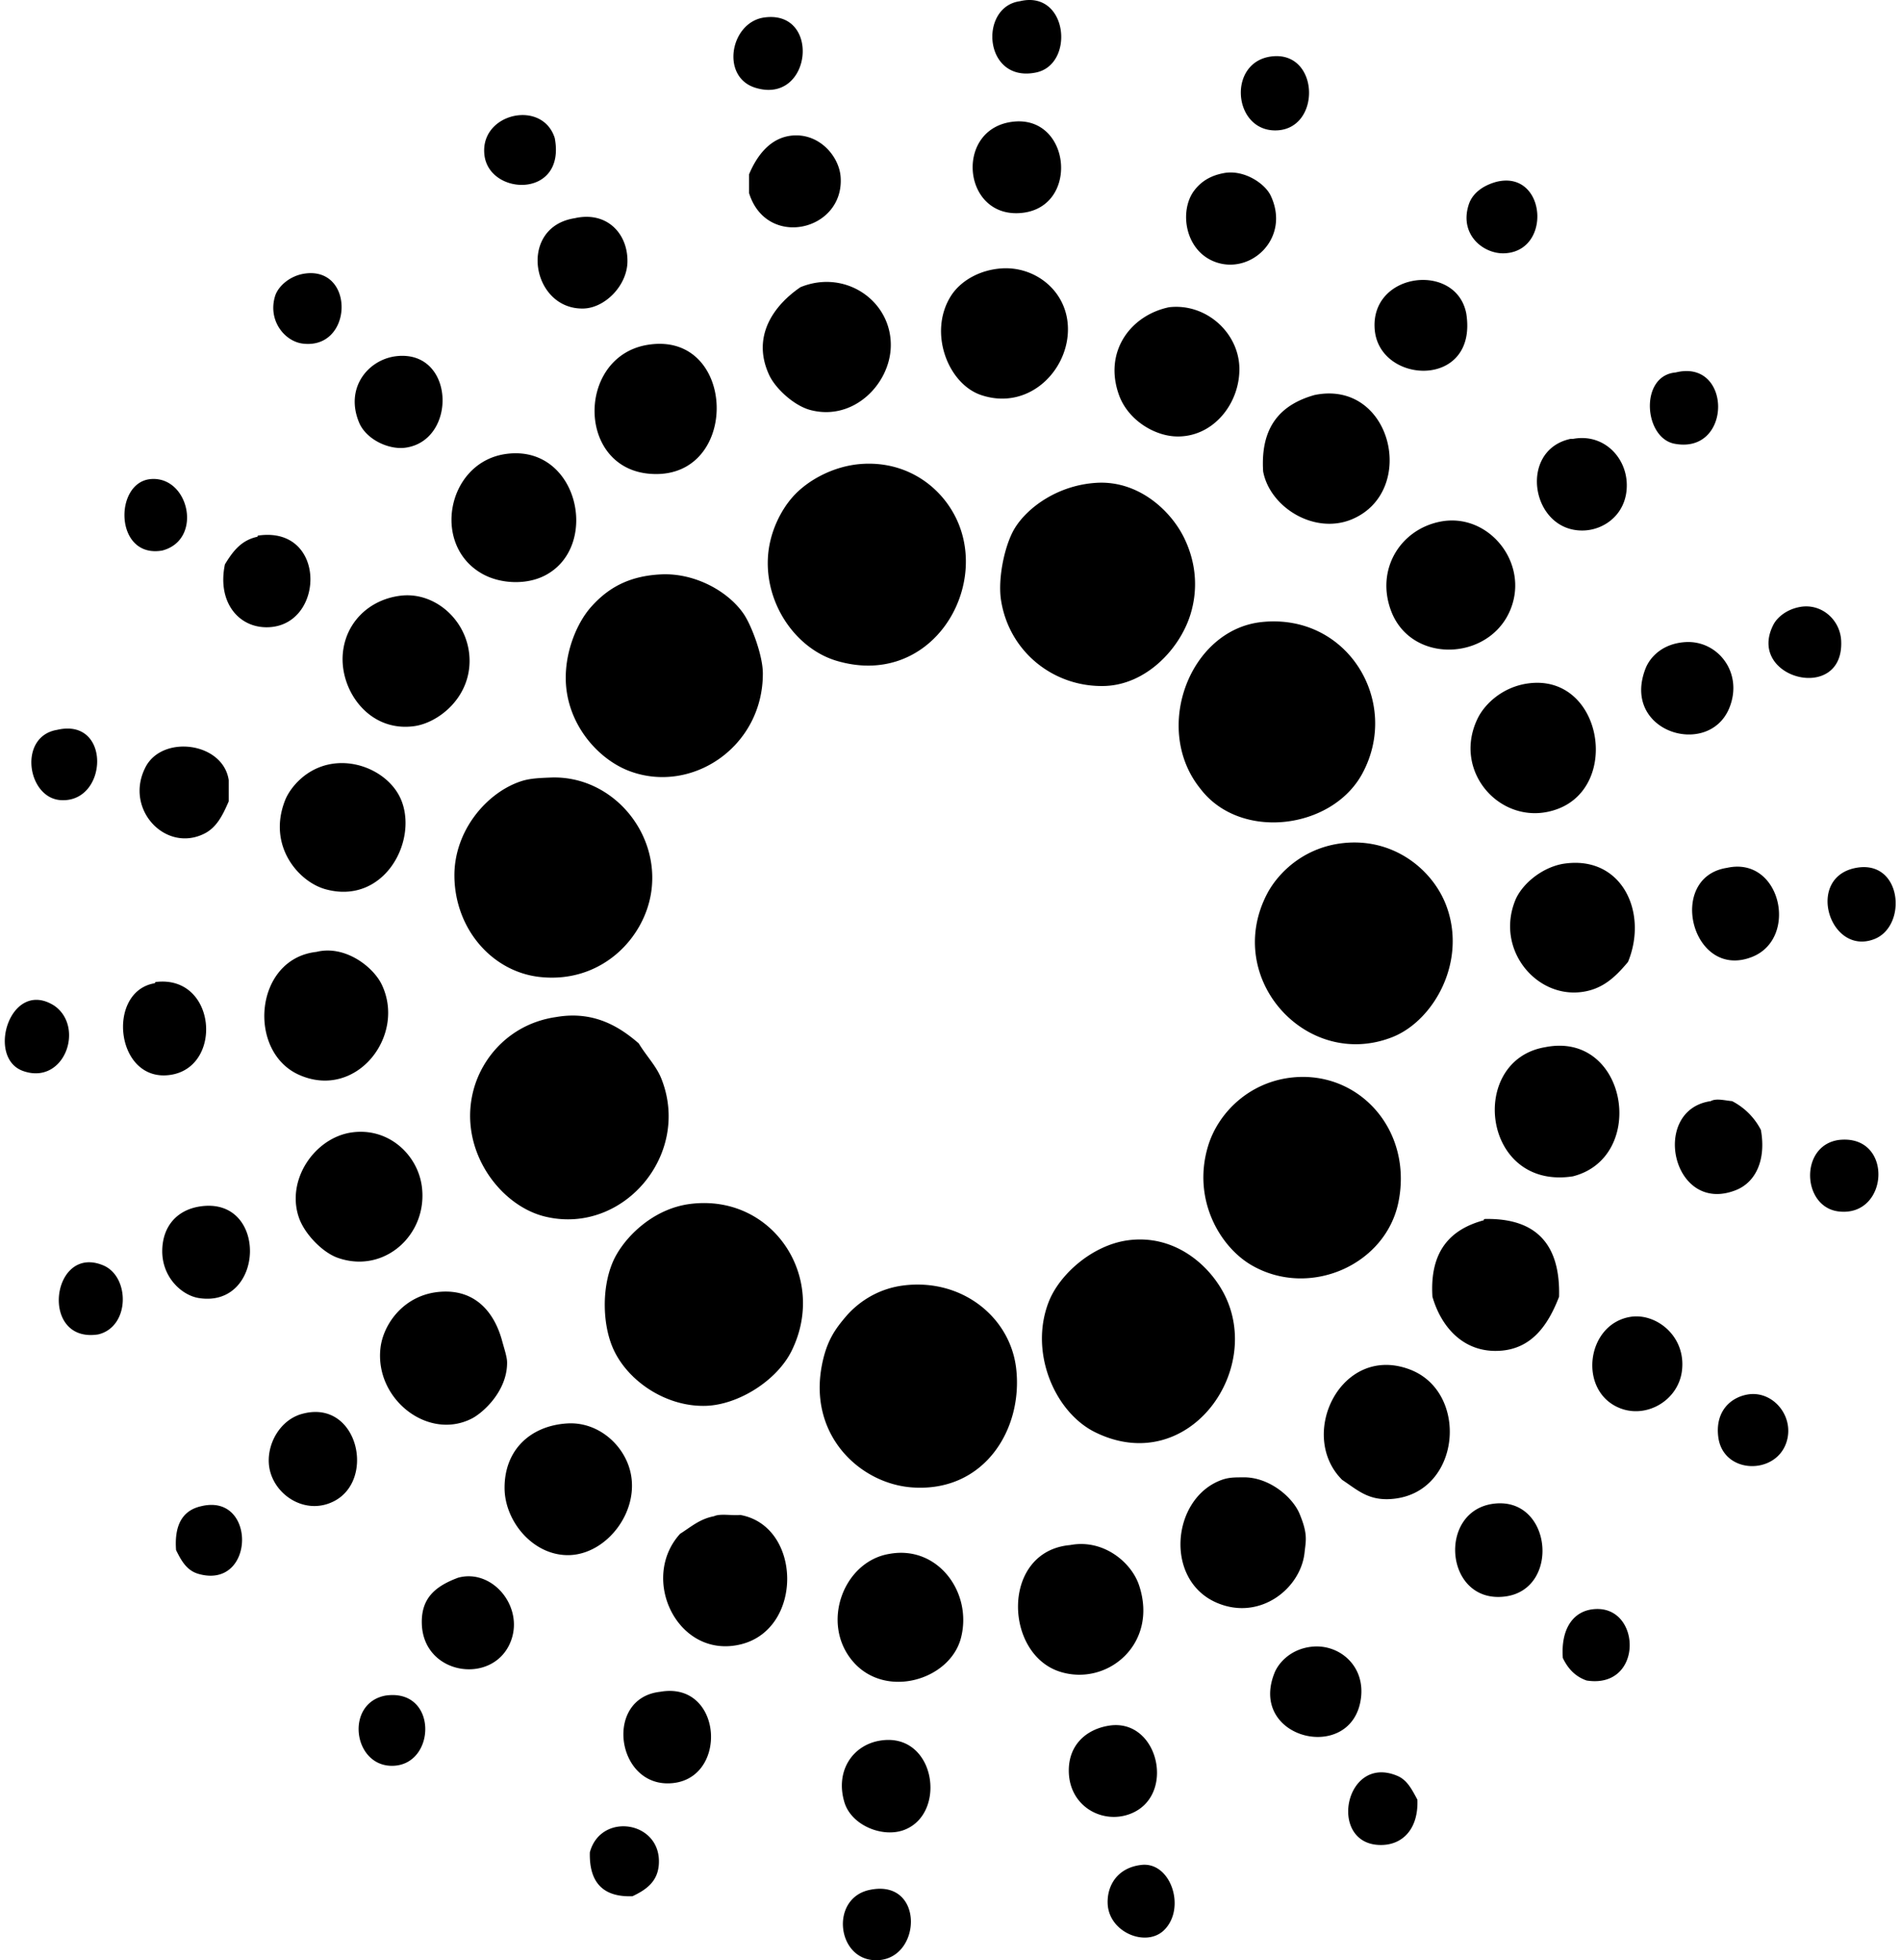 <svg xmlns="http://www.w3.org/2000/svg" width="194" height="200" fill="none" viewBox="0 0 194 200">
  <path fill="#000" fill-rule="evenodd" d="M104.084.123c4.932-1.186 5.659 6.585 1.536 7.295-5.246.977-5.736-6.726-1.536-7.295ZM77.977 1.786c5.856-.829 4.881 8.956-.895 7.167-3.58-1.11-2.55-6.677.895-7.167Zm51.826 3.968c4.947-.559 5.064 7.644.257 7.55-4.268-.082-4.781-7.04-.257-7.55ZM56.61 14.071c1.19 6.182-6.632 5.945-7.168 1.791-.551-4.296 5.889-5.781 7.167-1.79Zm46.833-1.661c6.004-.614 6.762 9.188.383 9.341-5.7.136-6.325-8.733-.383-9.34Zm-26.999 7.293v-1.918c.824-1.967 2.248-3.86 4.608-3.968 2.648-.122 4.577 2.161 4.733 4.22.418 5.52-7.555 7.405-9.341 1.666Zm48.495-2.05c2.023-.354 4.144 1.059 4.736 2.304 2.048 4.32-2.001 8.093-5.631 6.78-3.154-1.139-3.72-5.252-2.174-7.293.655-.865 1.587-1.528 3.069-1.79Zm27.768.9c5.098-1.263 5.746 7.152.768 7.292-2.105.059-4.59-1.916-3.582-4.99.369-1.126 1.426-1.922 2.814-2.302Zm-94.049 3.709c3.279-.742 5.442 1.585 5.373 4.478-.056 2.417-2.296 4.677-4.477 4.738-5.333.143-6.76-8.312-.896-9.216Zm43.635 5.118c3.24-.175 6.284 2.093 6.654 5.502.49 4.536-3.766 9.136-8.831 7.422-3.393-1.148-5.411-6.412-3.072-10.11.985-1.55 2.963-2.686 5.249-2.813Zm-71.017.512c4.973-.515 4.702 7.802-.385 7.165-1.853-.23-3.585-2.373-2.815-4.86.296-.96 1.508-2.131 3.2-2.305Zm118.359 4.093c1.222 7.715-8.851 7.282-9.341 1.663-.511-5.883 8.315-6.957 9.341-1.663ZM81.69 29.3c4.605-1.888 9.392 1.455 9.213 6.142-.143 3.783-3.812 7.534-8.187 6.396-1.692-.439-3.595-2.217-4.223-3.582-1.83-3.962.505-7.119 3.197-8.956Zm37.621 2.046c3.756-.43 7.068 2.576 7.167 6.14.102 3.657-2.692 7.211-6.526 7.04-2.236-.1-4.856-1.717-5.757-4.222-1.594-4.43 1.187-8.145 5.116-8.959Zm-53.233 3.839c8.94-1.47 9.514 13.025 1.023 13.18-8.298.148-8.474-11.953-1.023-13.18Zm-25.592 1.151c5.953-.633 6.195 8.598.899 9.34-1.707.24-4.019-.841-4.736-2.559-1.493-3.577.967-6.472 3.837-6.781Zm130.519 1.666c5.739-1.431 5.813 8.27 0 7.292-3.263-.467-3.75-6.976 0-7.292Zm-36.852 2.3c7.889-1.617 10.555 9.818 3.84 12.668-3.815 1.62-8.387-1.181-9.086-4.86-.299-4.651 1.852-6.85 5.246-7.808Zm26.361 4.48c3.059-.59 5.437 1.79 5.501 4.608.069 2.95-2.179 4.643-4.35 4.733-5.391.224-6.81-8.157-1.409-9.341h.258ZM51.618 46.319c7.402-1.044 9.709 9.483 3.968 12.41-1.89.967-4.48.834-6.269-.128-5.358-2.886-3.72-11.435 2.301-12.282Zm36.213 1.023c4.924-.385 8.708 2.623 10.109 6.396 2.648 7.132-3.35 16.396-12.538 13.691-4.105-1.206-7.282-5.68-7.037-10.491.13-2.603 1.33-4.899 2.56-6.269 1.5-1.679 4.133-3.11 6.906-3.327ZM16.56 56.17c-4.9.857-4.966-6.999-1.154-7.292 3.906-.306 5.333 6.197 1.153 7.292Zm95.329-6.908c4.227-.26 7.56 2.763 8.958 5.628 1.332 2.735 1.362 5.473.638 7.808-1.085 3.51-4.534 7.2-8.828 7.294-5.083.11-9.637-3.426-10.492-8.703-.37-2.276.38-5.76 1.409-7.42 1.301-2.104 4.38-4.367 8.315-4.607Zm35.059 3.966c4.713-.954 8.767 3.748 7.422 8.318-1.727 5.876-10.285 6.45-12.412.768-1.572-4.197.921-8.264 4.99-9.086ZM26.285 54.762c-.023-.107.049-.12.128-.128 6.835-.926 6.753 8.805 1.278 9.341-3.166.309-5.578-2.403-4.736-6.399.776-1.27 1.633-2.462 3.33-2.814Zm41.201 3.841c3.462-.158 6.884 1.755 8.445 4.092.758 1.136 1.916 4.16 1.919 6.014.013 7.484-7.226 12.321-13.564 9.981-3.156-1.166-6.218-4.57-6.526-8.83-.222-3.085 1.043-6.226 2.559-7.933 1.674-1.88 3.784-3.169 7.167-3.324ZM40.872 60.78c3.733-.465 7.274 2.905 7.037 7.039-.21 3.615-3.292 5.944-5.631 6.269-4.644.643-7.632-3.68-7.292-7.423.285-3.148 2.679-5.49 5.886-5.886Zm142.802 1.15c2.196-.408 4.123 1.294 4.222 3.455.299 6.452-9.762 3.824-6.909-1.664.324-.628 1.214-1.518 2.687-1.791ZM122.51 80.484c-4.96-6.121-1.094-16.26 6.269-17.02 8.78-.907 14.209 8.184 10.237 15.481-3.1 5.698-12.451 6.861-16.506 1.539Zm49.519-14.973c3.253-.181 5.876 3.087 4.478 6.654-2.059 5.256-11.125 2.55-8.573-3.97.457-1.156 1.74-2.551 4.095-2.684Zm-16.123 4.223c7.517-1.066 9.537 10.359 3.072 12.796-5.503 2.074-10.887-3.629-8.19-9.211.719-1.493 2.539-3.218 5.118-3.585ZM5.81 74.47c5.585-1.322 5.236 7.48.383 7.166-3.432-.224-4.363-6.49-.383-7.167Zm17.531 5.117v2.176c-.648 1.495-1.268 2.71-2.56 3.327-3.908 1.876-8.013-2.482-6.013-6.651 1.605-3.534 7.979-2.779 8.573 1.148Zm10.622-1.664c3.01-.432 6.09 1.326 7.036 3.84 1.6 4.242-1.918 10.603-7.804 8.958-2.725-.763-5.94-4.427-4.095-9.086.472-1.192 2.087-3.312 4.863-3.712Zm22.264 1.407c6.169-.224 11.116 5.522 10.236 11.648-.689 4.791-5.136 9.394-11.387 8.7-4.817-.535-8.627-4.842-8.703-10.236-.064-4.646 3.276-8.565 6.782-9.726.888-.294 1.788-.337 3.072-.385Zm81.253 6.653c4.929-.35 8.759 2.827 10.108 6.4 2.151 5.69-1.257 11.764-5.503 13.435-8.693 3.417-17.263-5.934-12.795-14.589 1.127-2.179 3.873-4.94 8.19-5.246Zm21.881 2.178c6.057-1.076 8.892 4.838 6.782 9.98-1.371 1.65-2.672 2.801-4.733 3.071-4.667.617-8.79-4.345-6.782-9.34.63-1.567 2.544-3.259 4.733-3.71Zm16.891.382c5.5-1.214 7.325 7.193 2.559 9.086-6.16 2.444-8.798-8.14-2.559-9.086Zm13.18 0c4.702-.85 5.264 6.004 1.791 7.292-4.523 1.684-7.011-6.348-1.791-7.292ZM32.3 97.118c2.887-.714 5.768 1.493 6.653 3.327 2.524 5.231-2.6 11.829-8.445 9.214-5.322-2.383-4.562-11.84 1.791-12.54Zm-16.509 3.2s.04-.12.128-.13c6.149-.72 6.878 8.609 1.536 9.471-5.665.911-6.677-8.512-1.664-9.341Zm-10.236 2.301c3.128 2.197 1.002 8.139-3.2 6.652-3.822-1.35-1.278-9.525 3.2-6.652Zm51.185 1.151c3.872-.674 6.503 1.002 8.445 2.686.778 1.286 1.796 2.312 2.301 3.583 3.11 7.787-3.957 16.035-11.9 14.076-4.618-1.141-8.815-6.817-7.292-12.798.921-3.613 3.95-6.899 8.445-7.547Zm100.957 3.071c8.397-1.666 10.464 11.24 2.817 13.179-9.295 1.439-10.752-11.859-2.817-13.179Zm-25.59 3.07c6.672-.554 12.04 5.411 10.621 12.67-1.273 6.491-9.091 9.91-14.972 6.524-3.286-1.888-6.1-6.756-4.477-12.155 1.028-3.432 4.271-6.659 8.828-7.039Zm42.481 2.435c.543-.327 1.569-.041 2.173 0a6.808 6.808 0 0 1 2.942 2.942c.557 3.136-.584 5.366-2.559 6.141-6.503 2.567-8.782-8.195-2.556-9.083Zm-138.707 3.196c3.75-.541 6.733 2.255 7.167 5.501.65 4.891-3.81 8.971-8.573 7.292-1.571-.551-3.39-2.437-3.967-4.093-1.345-3.868 1.618-8.159 5.373-8.7Zm151.757.768c5.631-.661 5.182 7.907 0 7.292-3.75-.442-4.018-6.716 0-7.292ZM70.43 122.837c8.4-1.067 14.059 7.458 10.364 14.972-1.508 3.069-5.488 5.554-8.828 5.628-4.143.095-8.083-2.676-9.468-6.013-1-2.406-1.08-5.963 0-8.571.974-2.365 3.972-5.513 7.932-6.016Zm-50.031.256c7.004-1.079 6.662 10.438-.128 9.341-1.722-.278-3.817-2.149-3.71-4.991.085-2.327 1.48-3.985 3.838-4.35Zm131.03 1.407c-.023-.11.051-.122.127-.13 5.264-.102 7.69 2.63 7.55 7.935-1.044 2.699-2.646 5.23-5.886 5.501-3.741.314-6.113-2.304-7.037-5.501-.294-4.644 1.817-6.881 5.246-7.805Zm-36.343 2.048c4.689-.646 8.279 2.429 9.853 5.503 4.044 7.902-3.789 18.705-13.18 14.076-4.121-2.033-6.752-8.154-4.733-13.308 1.092-2.791 4.429-5.769 8.06-6.271Zm-105.053 9.598c-6.065.959-4.79-9.272.513-7.039 2.72 1.148 2.735 6.251-.513 7.039Zm82.151-4.991c5.96-.757 10.902 3.215 11.515 8.448.73 6.208-3.251 12.686-10.622 12.155-5.256-.377-10.565-5.245-9.213-12.41.482-2.556 1.395-3.766 2.431-4.991.983-1.166 2.942-2.827 5.89-3.202Zm-47.217.641c3.71-.265 5.547 2.322 6.269 4.991.206.76.502 1.638.513 2.176.045 2.947-2.445 5.169-3.583 5.759-4.467 2.301-9.925-1.967-9.34-7.167.272-2.45 2.4-5.496 6.14-5.759Zm121.431 2.559c2.595-.413 5.684 1.957 5.248 5.501-.37 3.003-3.554 4.871-6.269 3.84-4.373-1.661-3.551-8.611 1.021-9.341Zm-29.429 16.632c-4.61-4.585-.104-13.916 6.91-11.26 6.024 2.281 5.248 12.352-1.534 13.178-2.594.319-3.727-.826-5.376-1.918Zm41.329-8.7c2.651-.492 4.947 2.304 3.967 4.991-1.184 3.243-6.414 3.097-6.909-.641-.329-2.48 1.087-4.003 2.942-4.35Zm-147.28 1.921c5.499-1.332 7.33 6.763 3.072 8.955-3.041 1.564-6.445-.819-6.654-3.84-.15-2.181 1.27-4.6 3.582-5.115Zm26.872 1.022c2.898-.177 5.399 1.829 6.271 4.35 1.472 4.266-2.158 9.134-6.271 9.088-3.57-.043-6.358-3.488-6.397-6.782-.048-3.924 2.62-6.424 6.397-6.656Zm68.971 5.499c2.668-.043 5.057 2.029 5.758 3.713.87 2.089.646 2.722.513 3.967-.395 3.682-4.572 7.001-8.958 5.118-5.407-2.322-4.605-10.701.513-12.54.791-.283 1.446-.245 2.174-.258Zm25.591 2.689c5.934-.722 6.822 8.741 1.15 9.469-6.174.793-6.968-8.76-1.15-9.469Zm-131.925.259c5.684-1.391 5.534 8.535-.258 6.909-1.23-.347-1.778-1.377-2.301-2.431-.19-2.536.642-4.049 2.559-4.478Zm52.335 1.022c.64-.298 1.832-.046 2.687-.13 6.253 1.12 6.462 11.553.127 13.181-6.445 1.651-10.489-6.618-6.269-11.262 1.072-.671 1.985-1.511 3.455-1.789Zm36.34 2.942c3.394-.649 6.256 1.755 7.037 4.092 2.008 5.998-3.245 10.354-8.062 8.831-5.754-1.82-6.012-12.298 1.025-12.923Zm-18.426.896c4.932-.895 8.488 3.95 7.292 8.573-1.11 4.297-7.672 6.269-11.005 2.432-3.375-3.891-.987-10.252 3.713-11.005Zm-44.018 2.431c3.585-.974 6.914 3.182 5.246 6.782-1.93 4.162-8.777 3.103-8.956-2.049-.092-2.612 1.34-3.852 3.71-4.733ZM161.92 171.46c-1.174-.406-1.924-1.233-2.432-2.302-.216-2.939 1.041-4.871 3.328-4.99 4.725-.25 4.888 8.19-.896 7.292Zm-28.023-3.452c2.751-.28 5.42 1.919 4.991 5.246-.862 6.726-11.538 4.238-8.828-2.559.426-1.071 1.697-2.47 3.837-2.687Zm-66.538 4.605c6.547-1.174 7.039 9.341.767 9.341-5.294.002-6.393-8.711-.767-9.341Zm-28.023.385c5.414-.79 5.205 7.193.64 7.165-3.972-.026-4.76-6.394-.64-7.165Zm73.831 3.069c4.929-.788 6.787 6.751 2.559 8.831-2.875 1.413-6.629-.401-6.654-4.223-.015-2.638 1.765-4.235 4.095-4.608Zm-23.415 1.536c5.675-.992 6.976 7.356 2.56 9.086-2.202.865-5.433-.434-6.142-2.817-.941-3.159.817-5.787 3.582-6.269Zm54.895 6.014c.125 3.131-1.674 4.804-4.095 4.608-5.022-.411-3.223-9.262 2.046-7.039.995.418 1.47 1.352 2.049 2.431Zm-80.103 9.852c-3.054.112-4.427-1.457-4.35-4.478 1.117-4.171 7.389-3.194 7.037 1.278-.135 1.707-1.263 2.531-2.687 3.2Zm51.95-3.196c2.998-.335 4.57 4.426 2.304 6.654-1.822 1.791-5.631.245-5.759-2.689-.079-1.838.983-3.69 3.455-3.965Zm-27.767 2.555c5.746-1.235 5.37 7.377.513 7.167-3.855-.163-4.519-6.304-.513-7.167Z" clip-rule="evenodd"/>
</svg>
